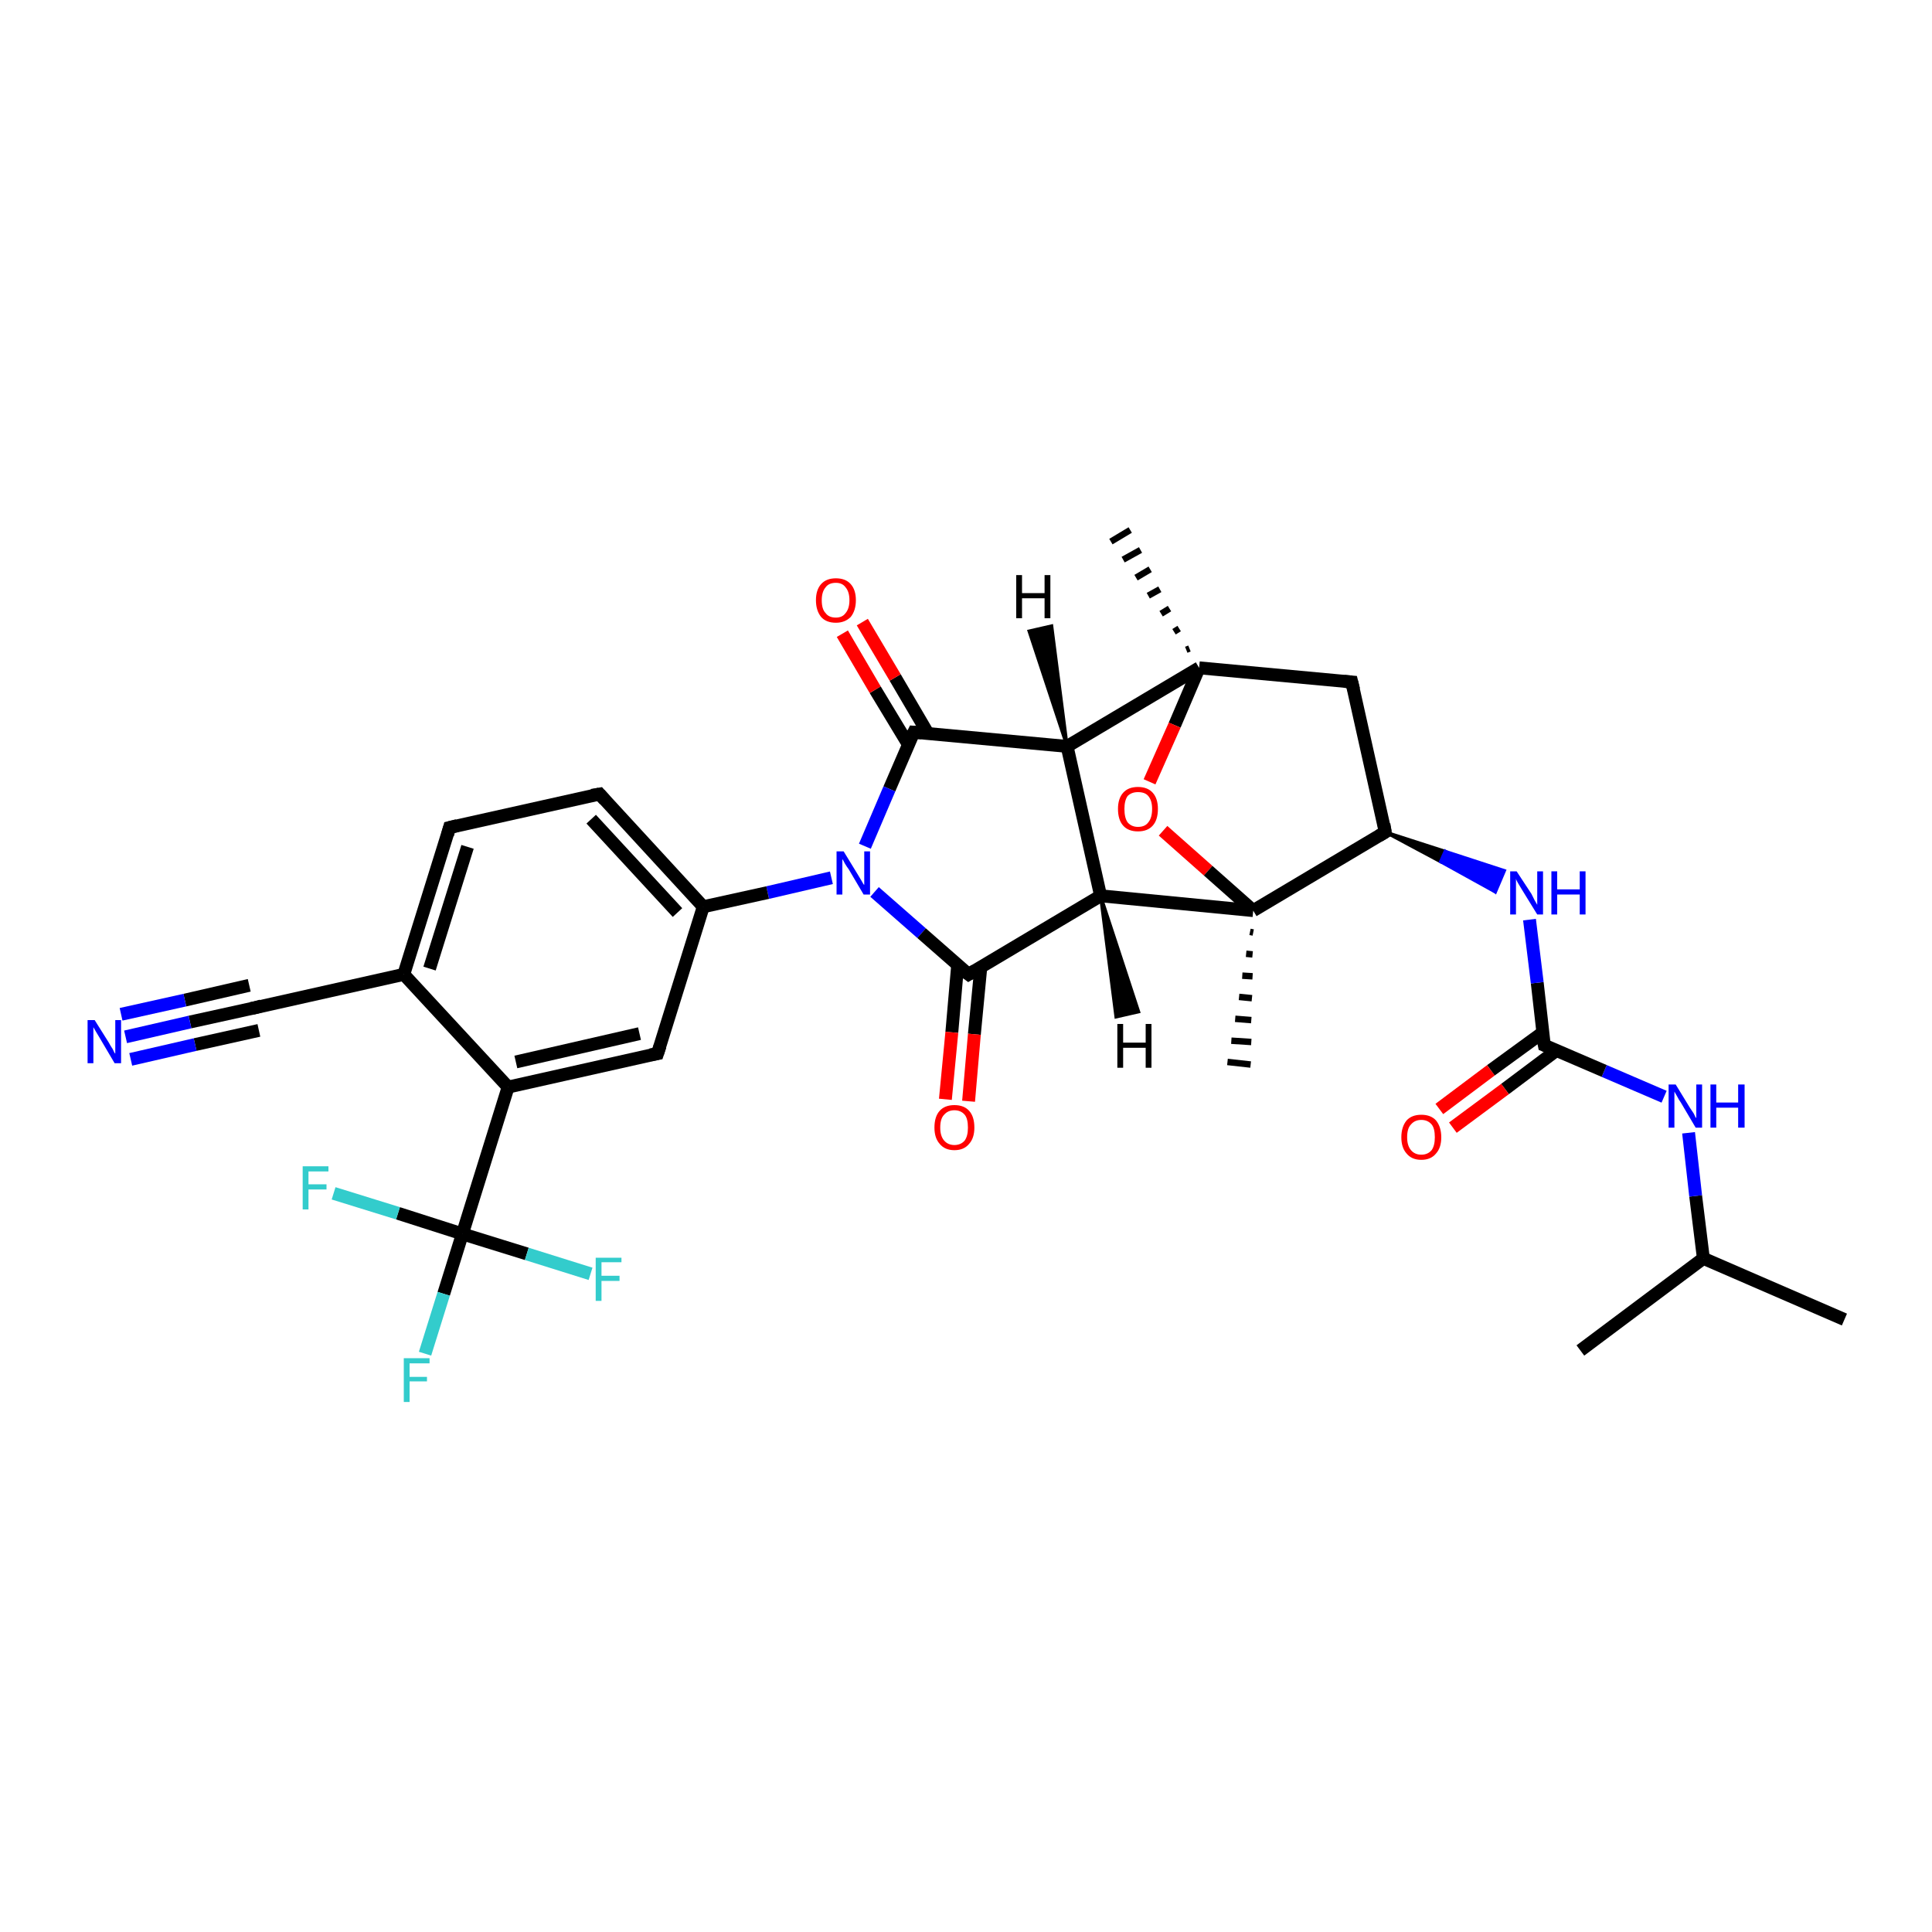 <?xml version='1.0' encoding='iso-8859-1'?>
<svg version='1.1' baseProfile='full'
              xmlns='http://www.w3.org/2000/svg'
                      xmlns:rdkit='http://www.rdkit.org/xml'
                      xmlns:xlink='http://www.w3.org/1999/xlink'
                  xml:space='preserve'
width='300px' height='300px' viewBox='0 0 300 300'>
<!-- END OF HEADER -->
<rect style='opacity:1.0;fill:#FFFFFF;stroke:none' width='300.0' height='300.0' x='0.0' y='0.0'> </rect>
<path class='bond-0 atom-0 atom-1' d='M 286.4,204.9 L 264.5,195.4' style='fill:none;fill-rule:evenodd;stroke:#000000;stroke-width:2.0px;stroke-linecap:butt;stroke-linejoin:miter;stroke-opacity:1' />
<path class='bond-1 atom-1 atom-2' d='M 264.5,195.4 L 245.4,209.7' style='fill:none;fill-rule:evenodd;stroke:#000000;stroke-width:2.0px;stroke-linecap:butt;stroke-linejoin:miter;stroke-opacity:1' />
<path class='bond-2 atom-1 atom-3' d='M 264.5,195.4 L 263.3,185.7' style='fill:none;fill-rule:evenodd;stroke:#000000;stroke-width:2.0px;stroke-linecap:butt;stroke-linejoin:miter;stroke-opacity:1' />
<path class='bond-2 atom-1 atom-3' d='M 263.3,185.7 L 262.2,175.9' style='fill:none;fill-rule:evenodd;stroke:#0000FF;stroke-width:2.0px;stroke-linecap:butt;stroke-linejoin:miter;stroke-opacity:1' />
<path class='bond-3 atom-3 atom-4' d='M 258.4,170.3 L 249.1,166.3' style='fill:none;fill-rule:evenodd;stroke:#0000FF;stroke-width:2.0px;stroke-linecap:butt;stroke-linejoin:miter;stroke-opacity:1' />
<path class='bond-3 atom-3 atom-4' d='M 249.1,166.3 L 239.8,162.3' style='fill:none;fill-rule:evenodd;stroke:#000000;stroke-width:2.0px;stroke-linecap:butt;stroke-linejoin:miter;stroke-opacity:1' />
<path class='bond-4 atom-4 atom-5' d='M 239.6,160.3 L 231.5,166.2' style='fill:none;fill-rule:evenodd;stroke:#000000;stroke-width:2.0px;stroke-linecap:butt;stroke-linejoin:miter;stroke-opacity:1' />
<path class='bond-4 atom-4 atom-5' d='M 231.5,166.2 L 223.5,172.2' style='fill:none;fill-rule:evenodd;stroke:#FF0000;stroke-width:2.0px;stroke-linecap:butt;stroke-linejoin:miter;stroke-opacity:1' />
<path class='bond-4 atom-4 atom-5' d='M 241.7,163.1 L 233.7,169.1' style='fill:none;fill-rule:evenodd;stroke:#000000;stroke-width:2.0px;stroke-linecap:butt;stroke-linejoin:miter;stroke-opacity:1' />
<path class='bond-4 atom-4 atom-5' d='M 233.7,169.1 L 225.6,175.1' style='fill:none;fill-rule:evenodd;stroke:#FF0000;stroke-width:2.0px;stroke-linecap:butt;stroke-linejoin:miter;stroke-opacity:1' />
<path class='bond-5 atom-4 atom-6' d='M 239.8,162.3 L 238.7,152.6' style='fill:none;fill-rule:evenodd;stroke:#000000;stroke-width:2.0px;stroke-linecap:butt;stroke-linejoin:miter;stroke-opacity:1' />
<path class='bond-5 atom-4 atom-6' d='M 238.7,152.6 L 237.5,142.8' style='fill:none;fill-rule:evenodd;stroke:#0000FF;stroke-width:2.0px;stroke-linecap:butt;stroke-linejoin:miter;stroke-opacity:1' />
<path class='bond-6 atom-7 atom-6' d='M 215.1,129.2 L 224.4,132.2 L 223.7,133.8 Z' style='fill:#000000;fill-rule:evenodd;fill-opacity:1;stroke:#000000;stroke-width:0.5px;stroke-linecap:butt;stroke-linejoin:miter;stroke-opacity:1;' />
<path class='bond-6 atom-7 atom-6' d='M 224.4,132.2 L 232.2,138.5 L 233.6,135.2 Z' style='fill:#0000FF;fill-rule:evenodd;fill-opacity:1;stroke:#0000FF;stroke-width:0.5px;stroke-linecap:butt;stroke-linejoin:miter;stroke-opacity:1;' />
<path class='bond-6 atom-7 atom-6' d='M 224.4,132.2 L 223.7,133.8 L 232.2,138.5 Z' style='fill:#0000FF;fill-rule:evenodd;fill-opacity:1;stroke:#0000FF;stroke-width:0.5px;stroke-linecap:butt;stroke-linejoin:miter;stroke-opacity:1;' />
<path class='bond-7 atom-7 atom-8' d='M 215.1,129.2 L 209.9,105.9' style='fill:none;fill-rule:evenodd;stroke:#000000;stroke-width:2.0px;stroke-linecap:butt;stroke-linejoin:miter;stroke-opacity:1' />
<path class='bond-8 atom-8 atom-9' d='M 209.9,105.9 L 186.2,103.7' style='fill:none;fill-rule:evenodd;stroke:#000000;stroke-width:2.0px;stroke-linecap:butt;stroke-linejoin:miter;stroke-opacity:1' />
<path class='bond-9 atom-9 atom-10' d='M 184.2,100.9 L 184.7,100.7' style='fill:none;fill-rule:evenodd;stroke:#000000;stroke-width:1.0px;stroke-linecap:butt;stroke-linejoin:miter;stroke-opacity:1' />
<path class='bond-9 atom-9 atom-10' d='M 182.3,98.1 L 183.1,97.6' style='fill:none;fill-rule:evenodd;stroke:#000000;stroke-width:1.0px;stroke-linecap:butt;stroke-linejoin:miter;stroke-opacity:1' />
<path class='bond-9 atom-9 atom-10' d='M 180.3,95.3 L 181.6,94.5' style='fill:none;fill-rule:evenodd;stroke:#000000;stroke-width:1.0px;stroke-linecap:butt;stroke-linejoin:miter;stroke-opacity:1' />
<path class='bond-9 atom-9 atom-10' d='M 178.3,92.5 L 180.1,91.5' style='fill:none;fill-rule:evenodd;stroke:#000000;stroke-width:1.0px;stroke-linecap:butt;stroke-linejoin:miter;stroke-opacity:1' />
<path class='bond-9 atom-9 atom-10' d='M 176.4,89.7 L 178.6,88.4' style='fill:none;fill-rule:evenodd;stroke:#000000;stroke-width:1.0px;stroke-linecap:butt;stroke-linejoin:miter;stroke-opacity:1' />
<path class='bond-9 atom-9 atom-10' d='M 174.4,86.9 L 177.1,85.4' style='fill:none;fill-rule:evenodd;stroke:#000000;stroke-width:1.0px;stroke-linecap:butt;stroke-linejoin:miter;stroke-opacity:1' />
<path class='bond-9 atom-9 atom-10' d='M 172.5,84.1 L 175.5,82.3' style='fill:none;fill-rule:evenodd;stroke:#000000;stroke-width:1.0px;stroke-linecap:butt;stroke-linejoin:miter;stroke-opacity:1' />
<path class='bond-10 atom-9 atom-11' d='M 186.2,103.7 L 182.4,112.6' style='fill:none;fill-rule:evenodd;stroke:#000000;stroke-width:2.0px;stroke-linecap:butt;stroke-linejoin:miter;stroke-opacity:1' />
<path class='bond-10 atom-9 atom-11' d='M 182.4,112.6 L 178.5,121.4' style='fill:none;fill-rule:evenodd;stroke:#FF0000;stroke-width:2.0px;stroke-linecap:butt;stroke-linejoin:miter;stroke-opacity:1' />
<path class='bond-11 atom-11 atom-12' d='M 180.6,129.0 L 187.6,135.2' style='fill:none;fill-rule:evenodd;stroke:#FF0000;stroke-width:2.0px;stroke-linecap:butt;stroke-linejoin:miter;stroke-opacity:1' />
<path class='bond-11 atom-11 atom-12' d='M 187.6,135.2 L 194.6,141.4' style='fill:none;fill-rule:evenodd;stroke:#000000;stroke-width:2.0px;stroke-linecap:butt;stroke-linejoin:miter;stroke-opacity:1' />
<path class='bond-12 atom-12 atom-13' d='M 194.6,144.8 L 194.1,144.7' style='fill:none;fill-rule:evenodd;stroke:#000000;stroke-width:1.0px;stroke-linecap:butt;stroke-linejoin:miter;stroke-opacity:1' />
<path class='bond-12 atom-12 atom-13' d='M 194.5,148.2 L 193.5,148.1' style='fill:none;fill-rule:evenodd;stroke:#000000;stroke-width:1.0px;stroke-linecap:butt;stroke-linejoin:miter;stroke-opacity:1' />
<path class='bond-12 atom-12 atom-13' d='M 194.5,151.6 L 192.9,151.5' style='fill:none;fill-rule:evenodd;stroke:#000000;stroke-width:1.0px;stroke-linecap:butt;stroke-linejoin:miter;stroke-opacity:1' />
<path class='bond-12 atom-12 atom-13' d='M 194.4,155.0 L 192.4,154.8' style='fill:none;fill-rule:evenodd;stroke:#000000;stroke-width:1.0px;stroke-linecap:butt;stroke-linejoin:miter;stroke-opacity:1' />
<path class='bond-12 atom-12 atom-13' d='M 194.3,158.4 L 191.8,158.2' style='fill:none;fill-rule:evenodd;stroke:#000000;stroke-width:1.0px;stroke-linecap:butt;stroke-linejoin:miter;stroke-opacity:1' />
<path class='bond-12 atom-12 atom-13' d='M 194.3,161.8 L 191.2,161.6' style='fill:none;fill-rule:evenodd;stroke:#000000;stroke-width:1.0px;stroke-linecap:butt;stroke-linejoin:miter;stroke-opacity:1' />
<path class='bond-12 atom-12 atom-13' d='M 194.2,165.3 L 190.6,164.9' style='fill:none;fill-rule:evenodd;stroke:#000000;stroke-width:1.0px;stroke-linecap:butt;stroke-linejoin:miter;stroke-opacity:1' />
<path class='bond-13 atom-12 atom-14' d='M 194.6,141.4 L 170.9,139.1' style='fill:none;fill-rule:evenodd;stroke:#000000;stroke-width:2.0px;stroke-linecap:butt;stroke-linejoin:miter;stroke-opacity:1' />
<path class='bond-14 atom-14 atom-15' d='M 170.9,139.1 L 165.7,115.9' style='fill:none;fill-rule:evenodd;stroke:#000000;stroke-width:2.0px;stroke-linecap:butt;stroke-linejoin:miter;stroke-opacity:1' />
<path class='bond-15 atom-15 atom-16' d='M 165.7,115.9 L 141.9,113.7' style='fill:none;fill-rule:evenodd;stroke:#000000;stroke-width:2.0px;stroke-linecap:butt;stroke-linejoin:miter;stroke-opacity:1' />
<path class='bond-16 atom-16 atom-17' d='M 144.1,113.9 L 139.0,105.2' style='fill:none;fill-rule:evenodd;stroke:#000000;stroke-width:2.0px;stroke-linecap:butt;stroke-linejoin:miter;stroke-opacity:1' />
<path class='bond-16 atom-16 atom-17' d='M 139.0,105.2 L 133.9,96.6' style='fill:none;fill-rule:evenodd;stroke:#FF0000;stroke-width:2.0px;stroke-linecap:butt;stroke-linejoin:miter;stroke-opacity:1' />
<path class='bond-16 atom-16 atom-17' d='M 141.1,115.7 L 135.9,107.1' style='fill:none;fill-rule:evenodd;stroke:#000000;stroke-width:2.0px;stroke-linecap:butt;stroke-linejoin:miter;stroke-opacity:1' />
<path class='bond-16 atom-16 atom-17' d='M 135.9,107.1 L 130.8,98.4' style='fill:none;fill-rule:evenodd;stroke:#FF0000;stroke-width:2.0px;stroke-linecap:butt;stroke-linejoin:miter;stroke-opacity:1' />
<path class='bond-17 atom-16 atom-18' d='M 141.9,113.7 L 138.1,122.5' style='fill:none;fill-rule:evenodd;stroke:#000000;stroke-width:2.0px;stroke-linecap:butt;stroke-linejoin:miter;stroke-opacity:1' />
<path class='bond-17 atom-16 atom-18' d='M 138.1,122.5 L 134.3,131.4' style='fill:none;fill-rule:evenodd;stroke:#0000FF;stroke-width:2.0px;stroke-linecap:butt;stroke-linejoin:miter;stroke-opacity:1' />
<path class='bond-18 atom-18 atom-19' d='M 135.8,138.5 L 143.1,144.9' style='fill:none;fill-rule:evenodd;stroke:#0000FF;stroke-width:2.0px;stroke-linecap:butt;stroke-linejoin:miter;stroke-opacity:1' />
<path class='bond-18 atom-18 atom-19' d='M 143.1,144.9 L 150.4,151.3' style='fill:none;fill-rule:evenodd;stroke:#000000;stroke-width:2.0px;stroke-linecap:butt;stroke-linejoin:miter;stroke-opacity:1' />
<path class='bond-19 atom-19 atom-20' d='M 148.7,149.9 L 147.8,160.3' style='fill:none;fill-rule:evenodd;stroke:#000000;stroke-width:2.0px;stroke-linecap:butt;stroke-linejoin:miter;stroke-opacity:1' />
<path class='bond-19 atom-19 atom-20' d='M 147.8,160.3 L 146.8,170.7' style='fill:none;fill-rule:evenodd;stroke:#FF0000;stroke-width:2.0px;stroke-linecap:butt;stroke-linejoin:miter;stroke-opacity:1' />
<path class='bond-19 atom-19 atom-20' d='M 152.3,150.2 L 151.3,160.6' style='fill:none;fill-rule:evenodd;stroke:#000000;stroke-width:2.0px;stroke-linecap:butt;stroke-linejoin:miter;stroke-opacity:1' />
<path class='bond-19 atom-19 atom-20' d='M 151.3,160.6 L 150.4,171.0' style='fill:none;fill-rule:evenodd;stroke:#FF0000;stroke-width:2.0px;stroke-linecap:butt;stroke-linejoin:miter;stroke-opacity:1' />
<path class='bond-20 atom-18 atom-21' d='M 129.1,136.3 L 119.2,138.6' style='fill:none;fill-rule:evenodd;stroke:#0000FF;stroke-width:2.0px;stroke-linecap:butt;stroke-linejoin:miter;stroke-opacity:1' />
<path class='bond-20 atom-18 atom-21' d='M 119.2,138.6 L 109.2,140.8' style='fill:none;fill-rule:evenodd;stroke:#000000;stroke-width:2.0px;stroke-linecap:butt;stroke-linejoin:miter;stroke-opacity:1' />
<path class='bond-21 atom-21 atom-22' d='M 109.2,140.8 L 93.1,123.3' style='fill:none;fill-rule:evenodd;stroke:#000000;stroke-width:2.0px;stroke-linecap:butt;stroke-linejoin:miter;stroke-opacity:1' />
<path class='bond-21 atom-21 atom-22' d='M 105.2,141.7 L 91.8,127.2' style='fill:none;fill-rule:evenodd;stroke:#000000;stroke-width:2.0px;stroke-linecap:butt;stroke-linejoin:miter;stroke-opacity:1' />
<path class='bond-22 atom-22 atom-23' d='M 93.1,123.3 L 69.8,128.5' style='fill:none;fill-rule:evenodd;stroke:#000000;stroke-width:2.0px;stroke-linecap:butt;stroke-linejoin:miter;stroke-opacity:1' />
<path class='bond-23 atom-23 atom-24' d='M 69.8,128.5 L 62.7,151.3' style='fill:none;fill-rule:evenodd;stroke:#000000;stroke-width:2.0px;stroke-linecap:butt;stroke-linejoin:miter;stroke-opacity:1' />
<path class='bond-23 atom-23 atom-24' d='M 72.6,131.5 L 66.7,150.4' style='fill:none;fill-rule:evenodd;stroke:#000000;stroke-width:2.0px;stroke-linecap:butt;stroke-linejoin:miter;stroke-opacity:1' />
<path class='bond-24 atom-24 atom-25' d='M 62.7,151.3 L 39.5,156.5' style='fill:none;fill-rule:evenodd;stroke:#000000;stroke-width:2.0px;stroke-linecap:butt;stroke-linejoin:miter;stroke-opacity:1' />
<path class='bond-25 atom-25 atom-26' d='M 39.5,156.5 L 29.5,158.7' style='fill:none;fill-rule:evenodd;stroke:#000000;stroke-width:2.0px;stroke-linecap:butt;stroke-linejoin:miter;stroke-opacity:1' />
<path class='bond-25 atom-25 atom-26' d='M 29.5,158.7 L 19.5,161.0' style='fill:none;fill-rule:evenodd;stroke:#0000FF;stroke-width:2.0px;stroke-linecap:butt;stroke-linejoin:miter;stroke-opacity:1' />
<path class='bond-25 atom-25 atom-26' d='M 40.2,160.0 L 30.3,162.2' style='fill:none;fill-rule:evenodd;stroke:#000000;stroke-width:2.0px;stroke-linecap:butt;stroke-linejoin:miter;stroke-opacity:1' />
<path class='bond-25 atom-25 atom-26' d='M 30.3,162.2 L 20.3,164.5' style='fill:none;fill-rule:evenodd;stroke:#0000FF;stroke-width:2.0px;stroke-linecap:butt;stroke-linejoin:miter;stroke-opacity:1' />
<path class='bond-25 atom-25 atom-26' d='M 38.7,153.0 L 28.7,155.3' style='fill:none;fill-rule:evenodd;stroke:#000000;stroke-width:2.0px;stroke-linecap:butt;stroke-linejoin:miter;stroke-opacity:1' />
<path class='bond-25 atom-25 atom-26' d='M 28.7,155.3 L 18.8,157.5' style='fill:none;fill-rule:evenodd;stroke:#0000FF;stroke-width:2.0px;stroke-linecap:butt;stroke-linejoin:miter;stroke-opacity:1' />
<path class='bond-26 atom-24 atom-27' d='M 62.7,151.3 L 78.9,168.8' style='fill:none;fill-rule:evenodd;stroke:#000000;stroke-width:2.0px;stroke-linecap:butt;stroke-linejoin:miter;stroke-opacity:1' />
<path class='bond-27 atom-27 atom-28' d='M 78.9,168.8 L 102.1,163.6' style='fill:none;fill-rule:evenodd;stroke:#000000;stroke-width:2.0px;stroke-linecap:butt;stroke-linejoin:miter;stroke-opacity:1' />
<path class='bond-27 atom-27 atom-28' d='M 80.1,164.9 L 99.3,160.5' style='fill:none;fill-rule:evenodd;stroke:#000000;stroke-width:2.0px;stroke-linecap:butt;stroke-linejoin:miter;stroke-opacity:1' />
<path class='bond-28 atom-27 atom-29' d='M 78.9,168.8 L 71.8,191.6' style='fill:none;fill-rule:evenodd;stroke:#000000;stroke-width:2.0px;stroke-linecap:butt;stroke-linejoin:miter;stroke-opacity:1' />
<path class='bond-29 atom-29 atom-30' d='M 71.8,191.6 L 68.9,200.9' style='fill:none;fill-rule:evenodd;stroke:#000000;stroke-width:2.0px;stroke-linecap:butt;stroke-linejoin:miter;stroke-opacity:1' />
<path class='bond-29 atom-29 atom-30' d='M 68.9,200.9 L 66.0,210.2' style='fill:none;fill-rule:evenodd;stroke:#33CCCC;stroke-width:2.0px;stroke-linecap:butt;stroke-linejoin:miter;stroke-opacity:1' />
<path class='bond-30 atom-29 atom-31' d='M 71.8,191.6 L 81.8,194.7' style='fill:none;fill-rule:evenodd;stroke:#000000;stroke-width:2.0px;stroke-linecap:butt;stroke-linejoin:miter;stroke-opacity:1' />
<path class='bond-30 atom-29 atom-31' d='M 81.8,194.7 L 91.7,197.8' style='fill:none;fill-rule:evenodd;stroke:#33CCCC;stroke-width:2.0px;stroke-linecap:butt;stroke-linejoin:miter;stroke-opacity:1' />
<path class='bond-31 atom-29 atom-32' d='M 71.8,191.6 L 61.8,188.4' style='fill:none;fill-rule:evenodd;stroke:#000000;stroke-width:2.0px;stroke-linecap:butt;stroke-linejoin:miter;stroke-opacity:1' />
<path class='bond-31 atom-29 atom-32' d='M 61.8,188.4 L 51.8,185.3' style='fill:none;fill-rule:evenodd;stroke:#33CCCC;stroke-width:2.0px;stroke-linecap:butt;stroke-linejoin:miter;stroke-opacity:1' />
<path class='bond-32 atom-12 atom-7' d='M 194.6,141.4 L 215.1,129.2' style='fill:none;fill-rule:evenodd;stroke:#000000;stroke-width:2.0px;stroke-linecap:butt;stroke-linejoin:miter;stroke-opacity:1' />
<path class='bond-33 atom-19 atom-14' d='M 150.4,151.3 L 170.9,139.1' style='fill:none;fill-rule:evenodd;stroke:#000000;stroke-width:2.0px;stroke-linecap:butt;stroke-linejoin:miter;stroke-opacity:1' />
<path class='bond-34 atom-28 atom-21' d='M 102.1,163.6 L 109.2,140.8' style='fill:none;fill-rule:evenodd;stroke:#000000;stroke-width:2.0px;stroke-linecap:butt;stroke-linejoin:miter;stroke-opacity:1' />
<path class='bond-35 atom-15 atom-9' d='M 165.7,115.9 L 186.2,103.7' style='fill:none;fill-rule:evenodd;stroke:#000000;stroke-width:2.0px;stroke-linecap:butt;stroke-linejoin:miter;stroke-opacity:1' />
<path class='bond-36 atom-14 atom-33' d='M 170.9,139.1 L 176.8,157.1 L 173.3,157.9 Z' style='fill:#000000;fill-rule:evenodd;fill-opacity:1;stroke:#000000;stroke-width:0.5px;stroke-linecap:butt;stroke-linejoin:miter;stroke-opacity:1;' />
<path class='bond-37 atom-15 atom-34' d='M 165.7,115.9 L 159.8,98.0 L 163.3,97.2 Z' style='fill:#000000;fill-rule:evenodd;fill-opacity:1;stroke:#000000;stroke-width:0.5px;stroke-linecap:butt;stroke-linejoin:miter;stroke-opacity:1;' />
<path d='M 240.3,162.5 L 239.8,162.3 L 239.7,161.8' style='fill:none;stroke:#000000;stroke-width:2.0px;stroke-linecap:butt;stroke-linejoin:miter;stroke-opacity:1;' />
<path d='M 214.9,128.0 L 215.1,129.2 L 214.1,129.8' style='fill:none;stroke:#000000;stroke-width:2.0px;stroke-linecap:butt;stroke-linejoin:miter;stroke-opacity:1;' />
<path d='M 210.2,107.1 L 209.9,105.9 L 208.7,105.8' style='fill:none;stroke:#000000;stroke-width:2.0px;stroke-linecap:butt;stroke-linejoin:miter;stroke-opacity:1;' />
<path d='M 143.1,113.8 L 141.9,113.7 L 141.7,114.1' style='fill:none;stroke:#000000;stroke-width:2.0px;stroke-linecap:butt;stroke-linejoin:miter;stroke-opacity:1;' />
<path d='M 150.0,151.0 L 150.4,151.3 L 151.4,150.7' style='fill:none;stroke:#000000;stroke-width:2.0px;stroke-linecap:butt;stroke-linejoin:miter;stroke-opacity:1;' />
<path d='M 93.9,124.2 L 93.1,123.3 L 91.9,123.5' style='fill:none;stroke:#000000;stroke-width:2.0px;stroke-linecap:butt;stroke-linejoin:miter;stroke-opacity:1;' />
<path d='M 71.0,128.2 L 69.8,128.5 L 69.5,129.6' style='fill:none;stroke:#000000;stroke-width:2.0px;stroke-linecap:butt;stroke-linejoin:miter;stroke-opacity:1;' />
<path d='M 40.6,156.2 L 39.5,156.5 L 39.0,156.6' style='fill:none;stroke:#000000;stroke-width:2.0px;stroke-linecap:butt;stroke-linejoin:miter;stroke-opacity:1;' />
<path d='M 101.0,163.8 L 102.1,163.6 L 102.5,162.4' style='fill:none;stroke:#000000;stroke-width:2.0px;stroke-linecap:butt;stroke-linejoin:miter;stroke-opacity:1;' />
<path class='atom-3' d='M 260.2 168.4
L 262.4 172.0
Q 262.6 172.3, 263.0 172.9
Q 263.3 173.6, 263.4 173.6
L 263.4 168.4
L 264.3 168.4
L 264.3 175.1
L 263.3 175.1
L 261.0 171.2
Q 260.7 170.8, 260.4 170.2
Q 260.1 169.7, 260.0 169.5
L 260.0 175.1
L 259.1 175.1
L 259.1 168.4
L 260.2 168.4
' fill='#0000FF'/>
<path class='atom-3' d='M 265.6 168.4
L 266.5 168.4
L 266.5 171.2
L 269.9 171.2
L 269.9 168.4
L 270.9 168.4
L 270.9 175.1
L 269.9 175.1
L 269.9 172.0
L 266.5 172.0
L 266.5 175.1
L 265.6 175.1
L 265.6 168.4
' fill='#0000FF'/>
<path class='atom-5' d='M 217.6 176.6
Q 217.6 175.0, 218.4 174.0
Q 219.2 173.1, 220.7 173.1
Q 222.2 173.1, 223.0 174.0
Q 223.8 175.0, 223.8 176.6
Q 223.8 178.2, 223.0 179.1
Q 222.2 180.1, 220.7 180.1
Q 219.2 180.1, 218.4 179.1
Q 217.6 178.2, 217.6 176.6
M 220.7 179.3
Q 221.7 179.3, 222.3 178.6
Q 222.8 177.9, 222.8 176.6
Q 222.8 175.2, 222.3 174.6
Q 221.7 173.9, 220.7 173.9
Q 219.7 173.9, 219.1 174.6
Q 218.5 175.2, 218.5 176.6
Q 218.5 177.9, 219.1 178.6
Q 219.7 179.3, 220.7 179.3
' fill='#FF0000'/>
<path class='atom-6' d='M 235.5 135.3
L 237.8 138.8
Q 238.0 139.2, 238.3 139.8
Q 238.7 140.5, 238.7 140.5
L 238.7 135.3
L 239.6 135.3
L 239.6 142.0
L 238.7 142.0
L 236.3 138.1
Q 236.0 137.6, 235.7 137.1
Q 235.4 136.6, 235.4 136.4
L 235.4 142.0
L 234.5 142.0
L 234.5 135.3
L 235.5 135.3
' fill='#0000FF'/>
<path class='atom-6' d='M 240.9 135.3
L 241.8 135.3
L 241.8 138.1
L 245.3 138.1
L 245.3 135.3
L 246.2 135.3
L 246.2 142.0
L 245.3 142.0
L 245.3 138.9
L 241.8 138.9
L 241.8 142.0
L 240.9 142.0
L 240.9 135.3
' fill='#0000FF'/>
<path class='atom-11' d='M 173.6 125.6
Q 173.6 124.0, 174.4 123.1
Q 175.2 122.2, 176.7 122.2
Q 178.2 122.2, 179.0 123.1
Q 179.8 124.0, 179.8 125.6
Q 179.8 127.3, 179.0 128.2
Q 178.2 129.1, 176.7 129.1
Q 175.2 129.1, 174.4 128.2
Q 173.6 127.3, 173.6 125.6
M 176.7 128.4
Q 177.8 128.4, 178.3 127.7
Q 178.9 127.0, 178.9 125.6
Q 178.9 124.3, 178.3 123.6
Q 177.8 123.0, 176.7 123.0
Q 175.7 123.0, 175.1 123.6
Q 174.6 124.3, 174.6 125.6
Q 174.6 127.0, 175.1 127.7
Q 175.7 128.4, 176.7 128.4
' fill='#FF0000'/>
<path class='atom-17' d='M 126.7 93.2
Q 126.7 91.6, 127.5 90.7
Q 128.3 89.8, 129.8 89.8
Q 131.3 89.8, 132.1 90.7
Q 132.9 91.6, 132.9 93.2
Q 132.9 94.8, 132.1 95.8
Q 131.2 96.7, 129.8 96.7
Q 128.3 96.7, 127.5 95.8
Q 126.7 94.8, 126.7 93.2
M 129.8 95.9
Q 130.8 95.9, 131.3 95.2
Q 131.9 94.5, 131.9 93.2
Q 131.9 91.9, 131.3 91.2
Q 130.8 90.5, 129.8 90.5
Q 128.7 90.5, 128.2 91.2
Q 127.6 91.9, 127.6 93.2
Q 127.6 94.6, 128.2 95.2
Q 128.7 95.9, 129.8 95.9
' fill='#FF0000'/>
<path class='atom-18' d='M 131.0 132.2
L 133.2 135.8
Q 133.4 136.1, 133.8 136.8
Q 134.1 137.4, 134.2 137.4
L 134.2 132.2
L 135.1 132.2
L 135.1 138.9
L 134.1 138.9
L 131.8 135.0
Q 131.5 134.6, 131.2 134.1
Q 130.9 133.5, 130.8 133.4
L 130.8 138.9
L 129.9 138.9
L 129.9 132.2
L 131.0 132.2
' fill='#0000FF'/>
<path class='atom-20' d='M 145.1 175.1
Q 145.1 173.4, 145.9 172.5
Q 146.7 171.6, 148.2 171.6
Q 149.7 171.6, 150.5 172.5
Q 151.3 173.4, 151.3 175.1
Q 151.3 176.7, 150.5 177.6
Q 149.7 178.6, 148.2 178.6
Q 146.7 178.6, 145.9 177.6
Q 145.1 176.7, 145.1 175.1
M 148.2 177.8
Q 149.2 177.8, 149.8 177.1
Q 150.3 176.4, 150.3 175.1
Q 150.3 173.7, 149.8 173.1
Q 149.2 172.4, 148.2 172.4
Q 147.2 172.4, 146.6 173.1
Q 146.0 173.7, 146.0 175.1
Q 146.0 176.4, 146.6 177.1
Q 147.2 177.8, 148.2 177.8
' fill='#FF0000'/>
<path class='atom-26' d='M 14.7 158.4
L 16.9 161.9
Q 17.1 162.3, 17.5 162.9
Q 17.8 163.6, 17.9 163.6
L 17.9 158.4
L 18.8 158.4
L 18.8 165.1
L 17.8 165.1
L 15.5 161.2
Q 15.2 160.7, 14.9 160.2
Q 14.6 159.7, 14.5 159.5
L 14.5 165.1
L 13.6 165.1
L 13.6 158.4
L 14.7 158.4
' fill='#0000FF'/>
<path class='atom-30' d='M 62.7 210.9
L 66.7 210.9
L 66.7 211.7
L 63.6 211.7
L 63.6 213.8
L 66.3 213.8
L 66.3 214.5
L 63.6 214.5
L 63.6 217.7
L 62.7 217.7
L 62.7 210.9
' fill='#33CCCC'/>
<path class='atom-31' d='M 92.5 195.3
L 96.5 195.3
L 96.5 196.0
L 93.4 196.0
L 93.4 198.1
L 96.2 198.1
L 96.2 198.9
L 93.4 198.9
L 93.4 202.0
L 92.5 202.0
L 92.5 195.3
' fill='#33CCCC'/>
<path class='atom-32' d='M 47.0 181.1
L 51.0 181.1
L 51.0 181.9
L 47.9 181.9
L 47.9 183.9
L 50.7 183.9
L 50.7 184.7
L 47.9 184.7
L 47.9 187.8
L 47.0 187.8
L 47.0 181.1
' fill='#33CCCC'/>
<path class='atom-33' d='M 173.5 159.0
L 174.4 159.0
L 174.4 161.9
L 177.9 161.9
L 177.9 159.0
L 178.8 159.0
L 178.8 165.8
L 177.9 165.8
L 177.9 162.7
L 174.4 162.7
L 174.4 165.8
L 173.5 165.8
L 173.5 159.0
' fill='#000000'/>
<path class='atom-34' d='M 157.8 89.3
L 158.7 89.3
L 158.7 92.1
L 162.2 92.1
L 162.2 89.3
L 163.1 89.3
L 163.1 96.0
L 162.2 96.0
L 162.2 92.9
L 158.7 92.9
L 158.7 96.0
L 157.8 96.0
L 157.8 89.3
' fill='#000000'/>
</svg>
